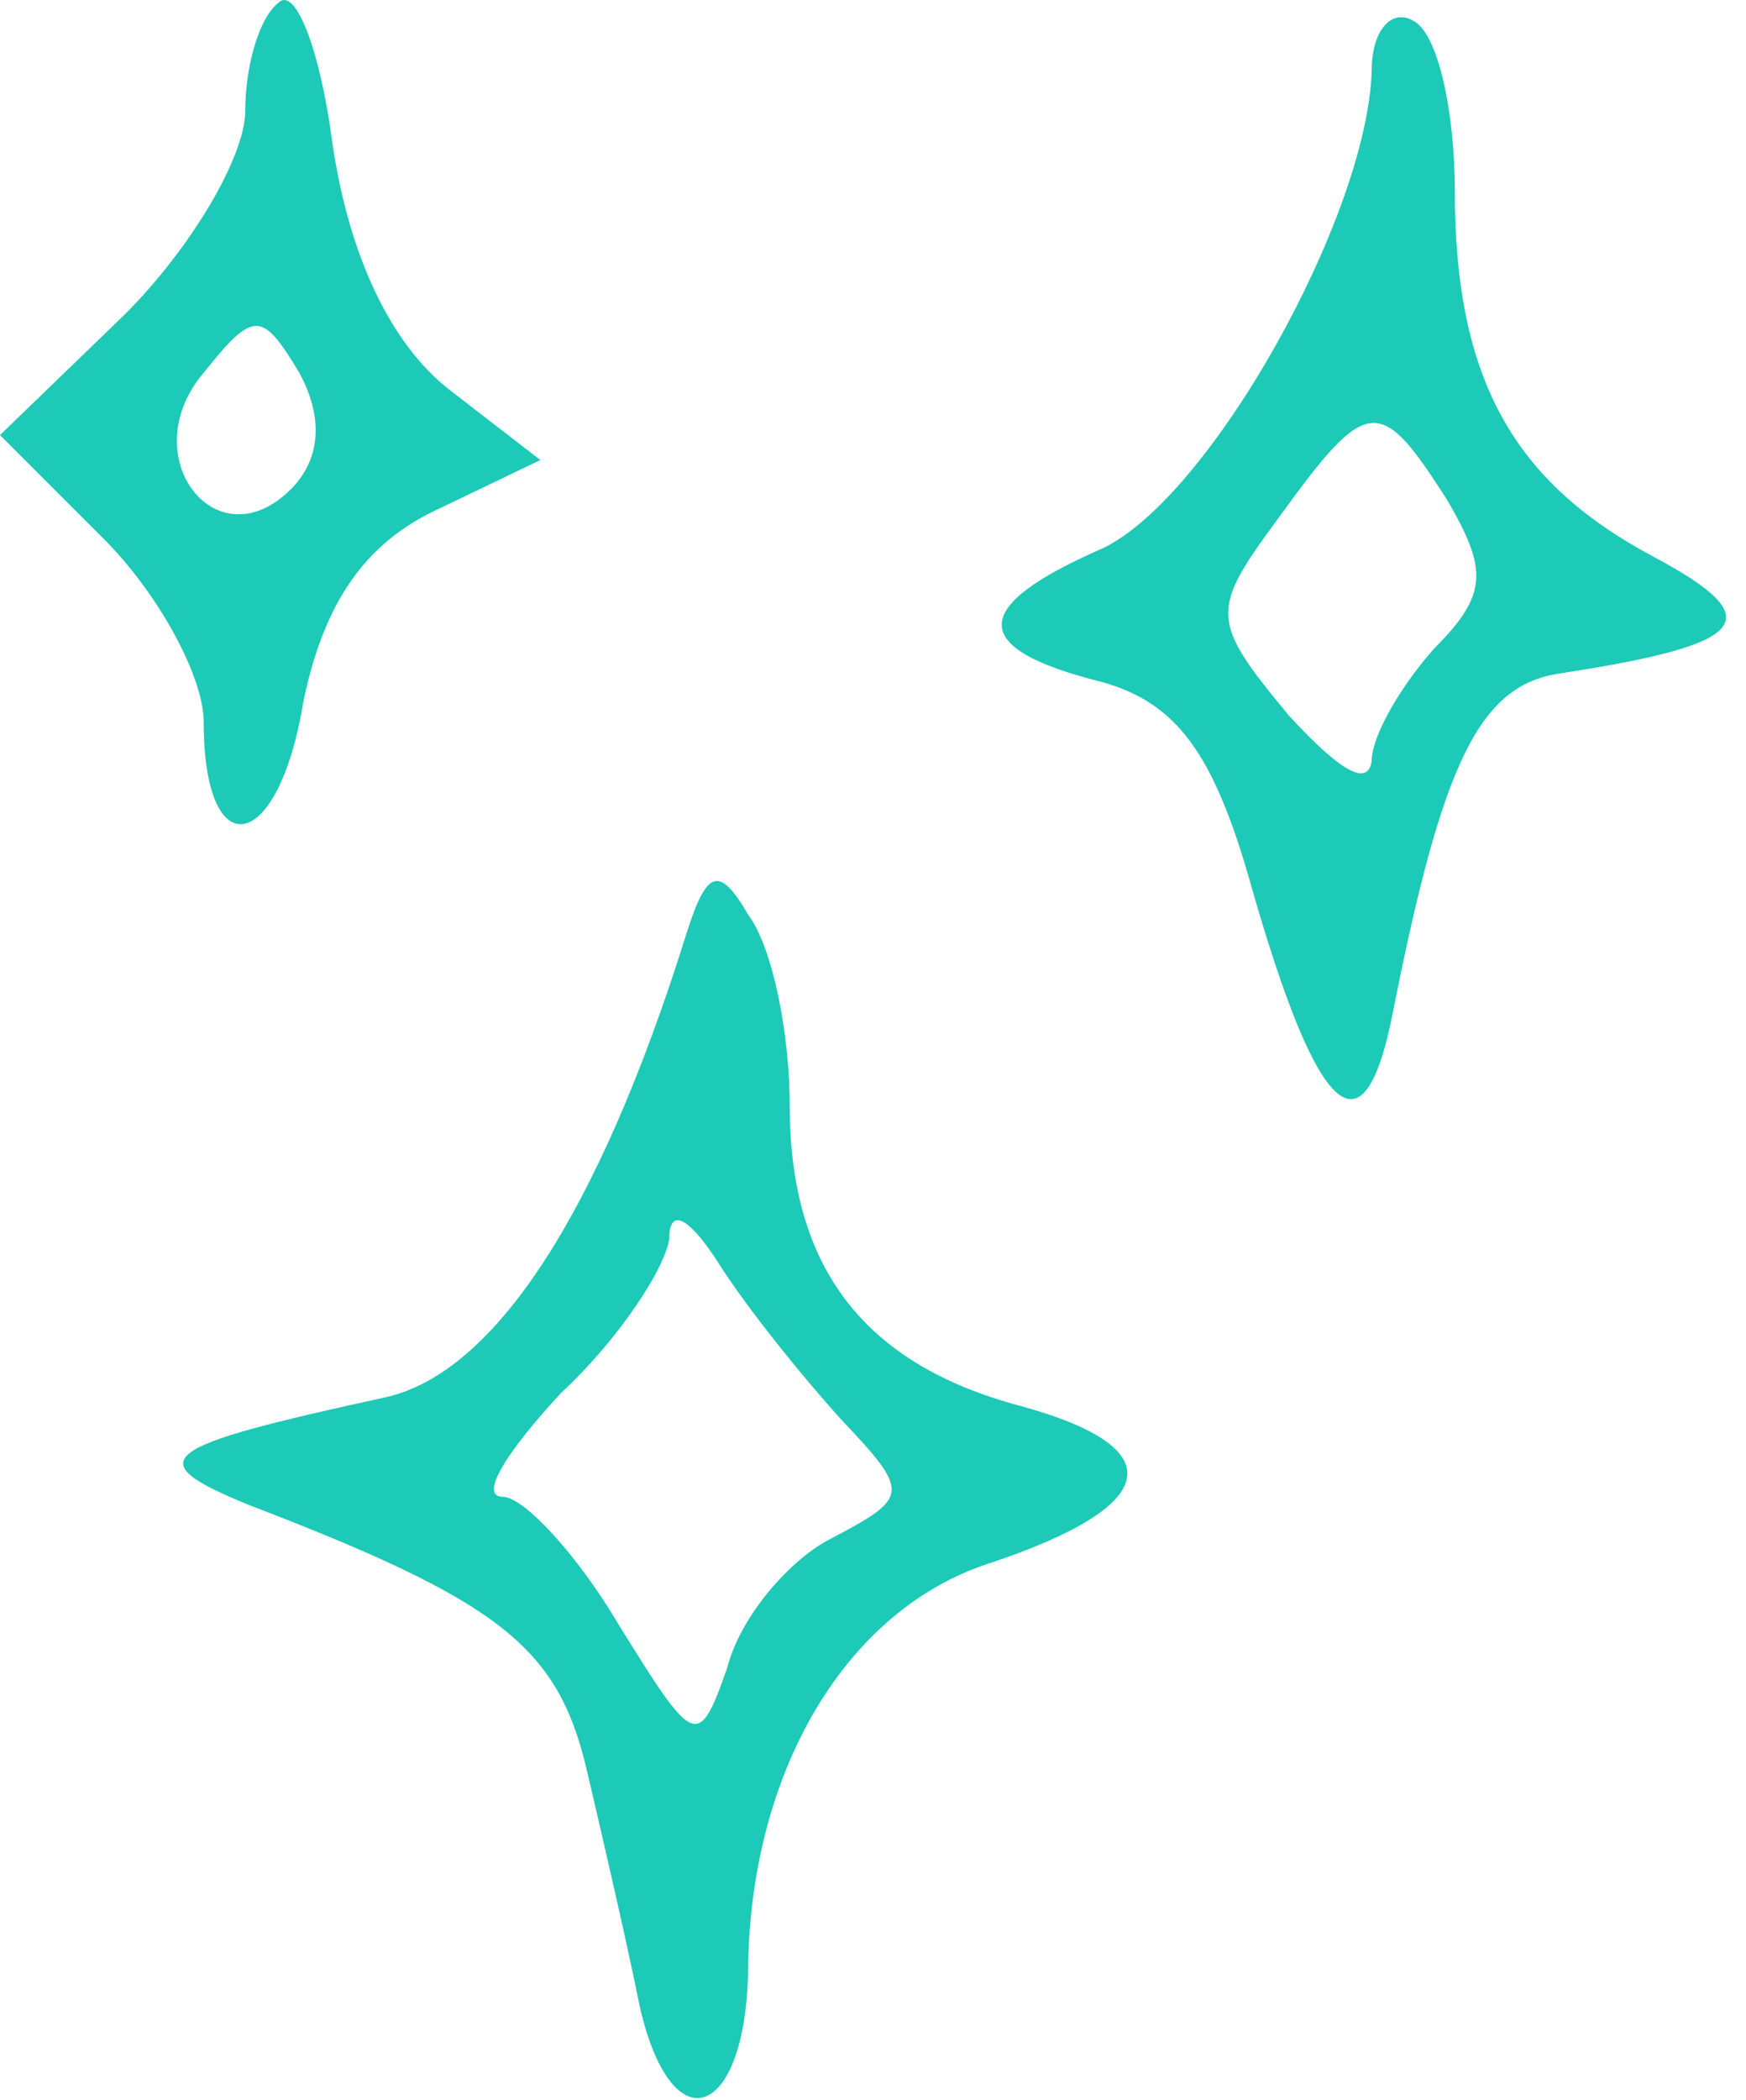 <svg width="84" height="101" viewBox="0 0 84 101" fill="none" xmlns="http://www.w3.org/2000/svg">
<path d="M13.398 0.129C12.399 0.929 11.799 3.328 11.799 5.328C11.799 7.528 9.199 11.928 5.999 15.127L0 20.926L4.999 25.926C7.599 28.526 9.799 32.525 9.799 34.725C9.799 41.724 13.398 41.124 14.598 33.725C15.598 28.925 17.598 26.126 20.997 24.526L25.997 22.126L21.598 18.727C18.798 16.527 16.798 12.327 15.998 6.928C15.398 2.329 14.198 -0.671 13.398 0.129ZM13.998 23.526C10.399 27.126 6.399 21.926 9.799 17.927C12.199 14.927 12.598 14.927 14.398 17.927C15.598 20.127 15.398 22.126 13.998 23.526Z" fill="#1DC9B7"/>
<path d="M65.992 3.4C65.792 10.399 58.193 23.998 52.993 26.397C46.594 29.197 46.594 31.197 52.993 32.797C56.593 33.797 58.393 36.196 60.193 42.596C63.392 53.794 65.592 55.794 66.992 48.795C69.392 36.596 71.191 32.997 74.991 32.397C84.19 30.997 85.19 29.797 79.59 26.797C72.791 23.198 69.992 18.198 69.992 9.199C69.992 5.4 69.192 1.6 67.992 1C66.992 0.4 65.992 1.4 65.992 3.4ZM69.592 23.998C71.591 27.397 71.591 28.597 68.992 31.197C67.392 32.997 65.992 35.396 65.992 36.596C65.792 37.996 64.192 36.796 61.992 34.397C58.193 29.797 58.193 29.397 61.593 24.798C65.792 18.998 66.392 18.998 69.592 23.998Z" fill="#1DC9B7"/>
<path d="M32.996 44.995C28.796 58.394 23.797 65.993 18.597 67.193C7.599 69.592 6.599 70.192 11.998 72.392C23.997 76.991 26.796 79.191 28.196 84.99C28.996 88.39 30.196 93.59 30.796 96.589C32.396 103.388 35.995 101.789 35.995 94.389C36.195 84.99 40.795 77.391 47.594 75.192C55.993 72.392 56.393 69.592 48.994 67.593C41.595 65.593 37.995 60.993 37.995 53.194C37.995 49.795 37.195 45.595 35.995 43.995C34.596 41.596 33.996 41.796 32.996 44.995ZM40.395 68.192C43.794 71.792 43.794 71.992 39.995 73.992C37.995 74.992 35.595 77.791 34.995 80.191C33.596 84.191 33.396 83.991 29.796 78.191C27.796 74.792 25.197 71.992 24.197 71.992C22.997 71.992 24.397 69.792 26.996 66.993C29.796 64.393 31.996 60.993 32.196 59.593C32.196 57.994 33.196 58.594 34.596 60.793C35.995 62.993 38.595 66.193 40.395 68.192Z" fill="#1DC9B7"/>
</svg>
